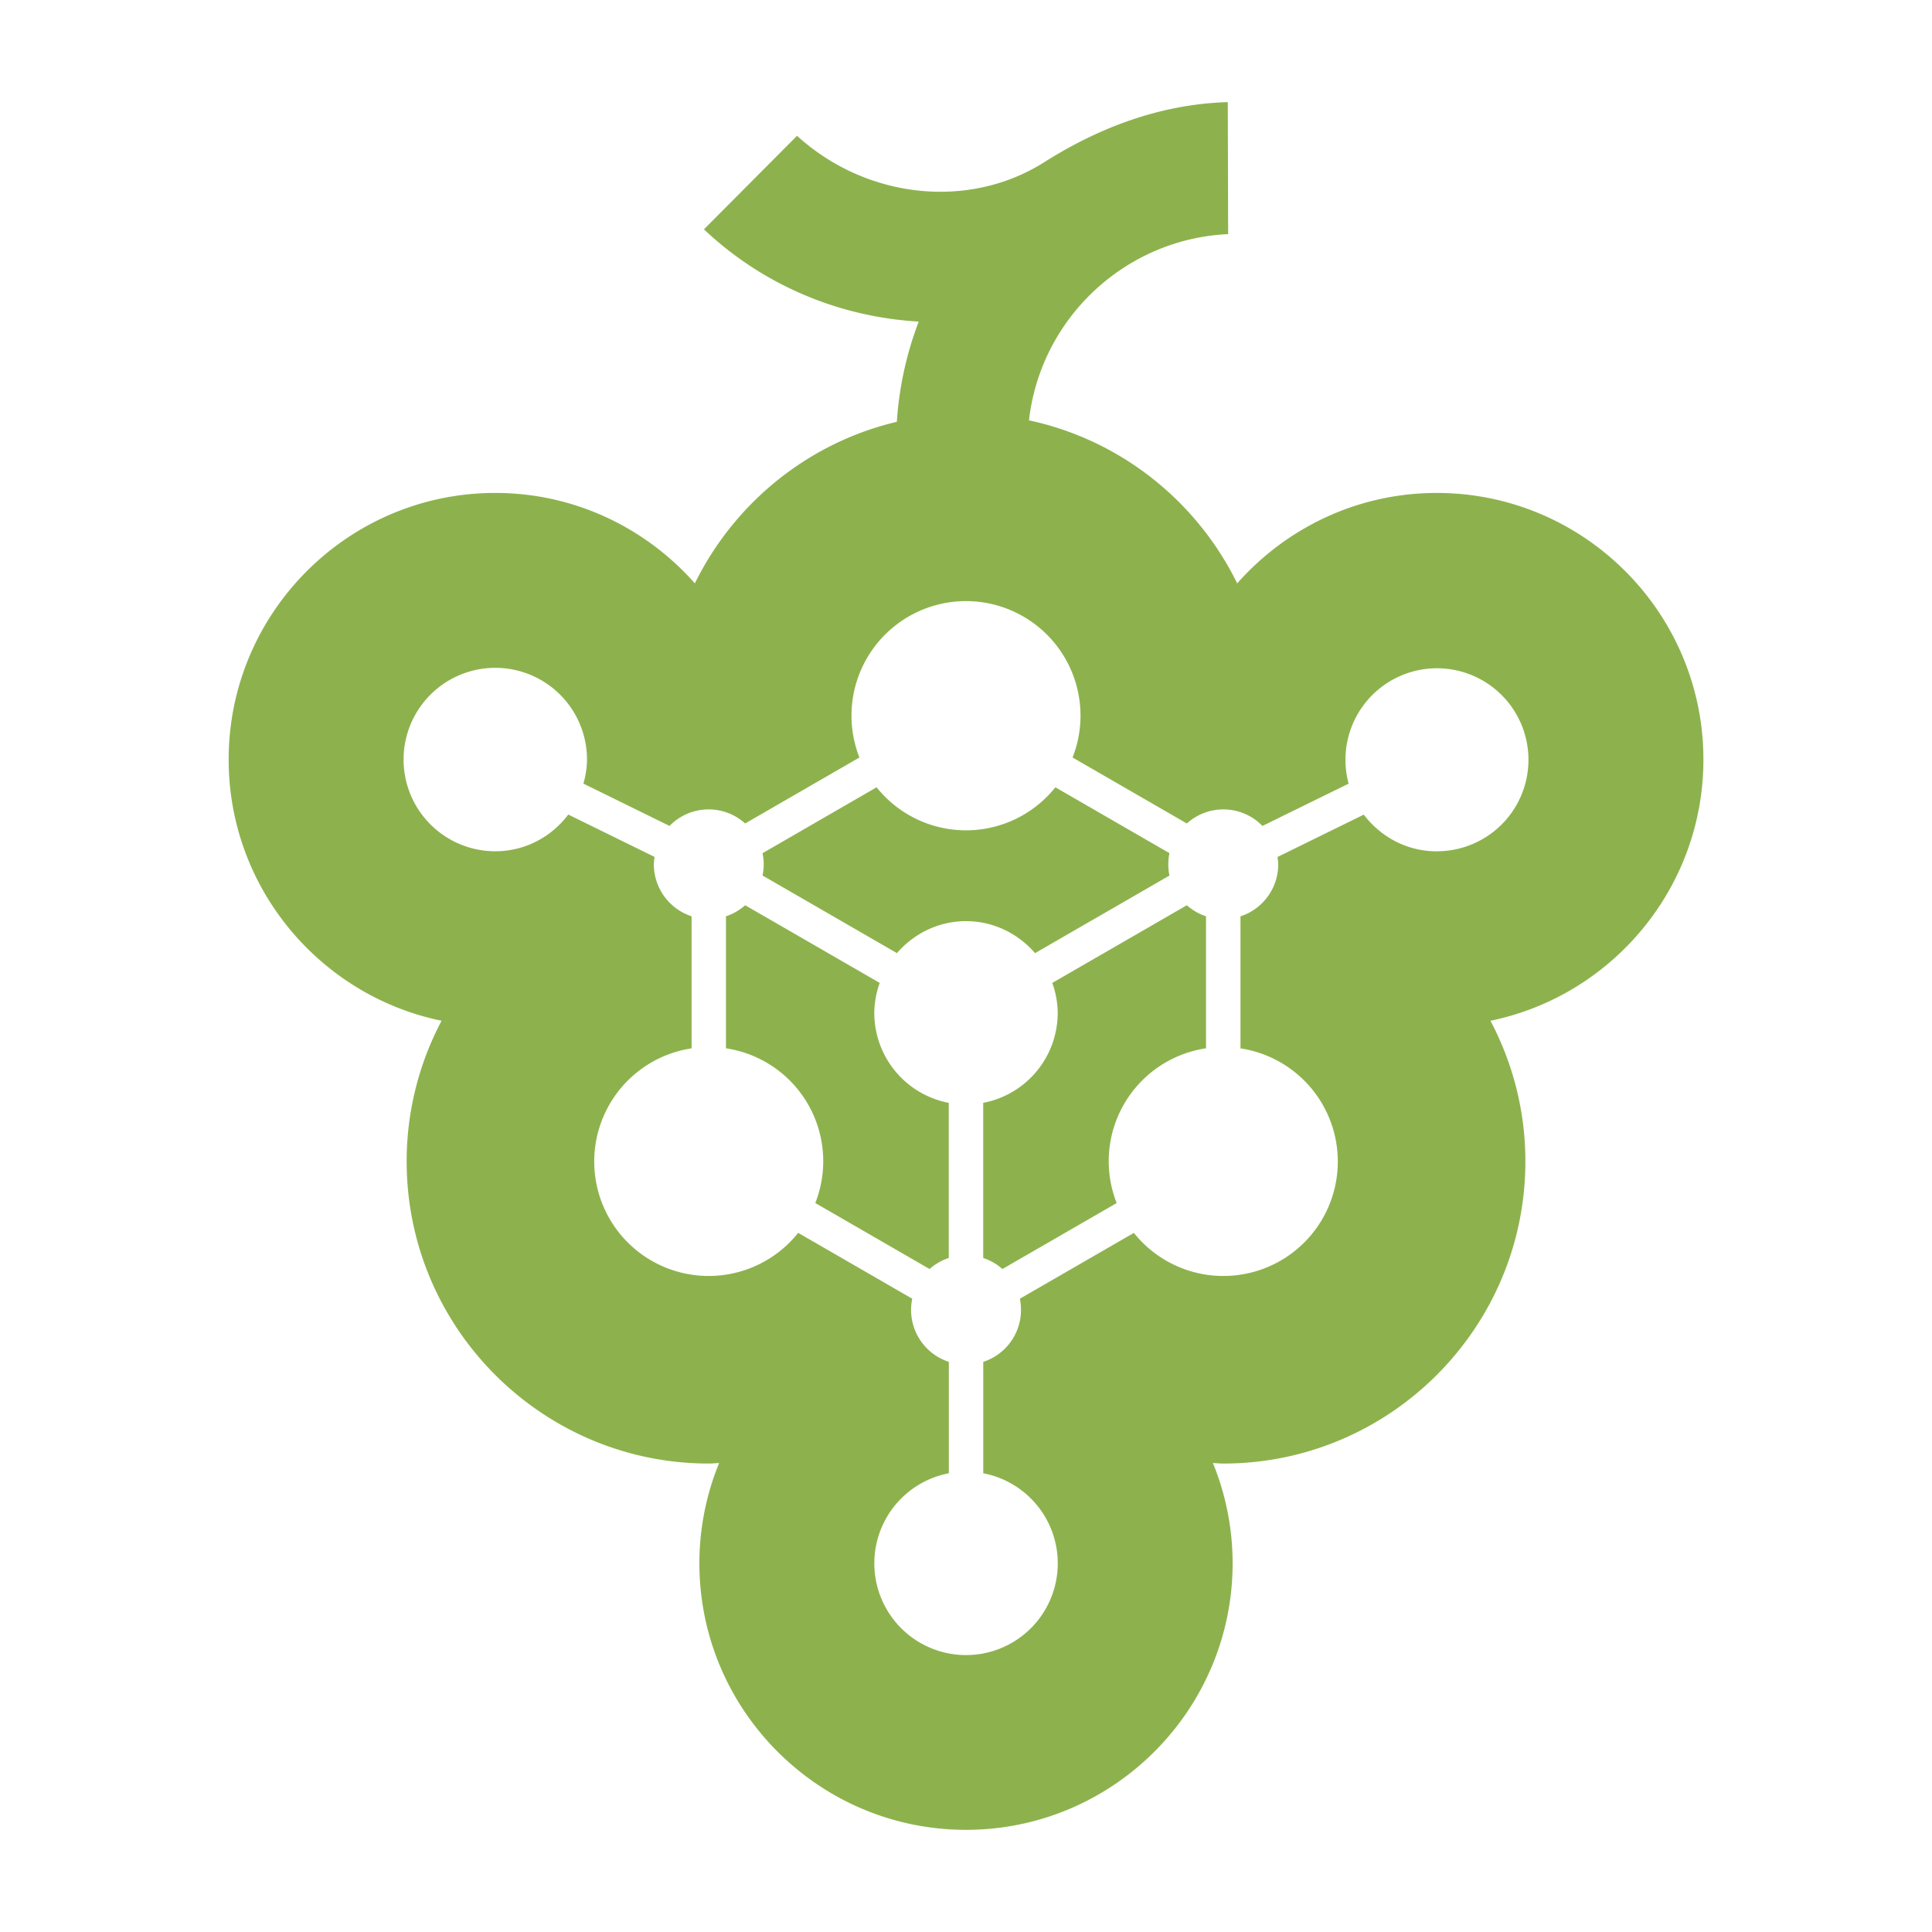 <svg xmlns="http://www.w3.org/2000/svg" id="Logo" viewBox="0 0 2000 2000"><defs><style>.cls-1{fill:#8db24d;}</style></defs><path class="cls-1" d="M905.06,1048.52a93.89,93.89,0,0,1,5.62-31L771.38,937.1a56.55,56.55,0,0,1-19.86,11.44v136.67A118.2,118.2,0,0,1,844,1245.39l118.29,68.3a56.68,56.68,0,0,1,19.87-11.44V1141.67A94.89,94.89,0,0,1,905.06,1048.52Z"></path><path class="cls-1" d="M1071.49,986.68l139.11-80.32a57,57,0,0,1,0-23.17L1092.53,815a118.37,118.37,0,0,1-185.06,0L789.4,883.19a57,57,0,0,1,0,23.17l139.11,80.31c17.41-20.1,42.81-33.09,71.49-33.09S1054.08,966.57,1071.49,986.68Z"></path><path class="cls-1" d="M1763.36,786.29c0-152.2-123.84-276-276-276-82.25,0-156,36.35-206.62,93.62-41.7-85-120.66-148.5-215.54-168.76,11.92-105.2,99-187.77,206.17-192.8L1271,105.72c-70.41,2.08-134.22,26.88-189.92,62.14-78.66,49.8-184.72,37.65-256-27.28l-96.38,96.83c62.81,59.22,142,90.86,222.37,95.5a354.39,354.39,0,0,0-22.65,103.74c-92,21.72-168.34,84.19-209.09,167.25-50.62-57.27-124.37-93.62-206.62-93.62-152.2,0-276,123.81-276,276,0,133.15,94.79,244.59,220.42,270.4a310.79,310.79,0,0,0-36.16,145.58c0,172.47,140.32,312.8,312.79,312.8,3.6,0,7.1-.42,10.67-.54A274.37,274.37,0,0,0,724,1618.24c0,152.2,123.84,276,276,276s276-123.84,276-276a274.36,274.36,0,0,0-20.39-103.71c3.56.12,7,.54,10.65.54,172.49,0,312.81-140.33,312.81-312.8a310.79,310.79,0,0,0-36.16-145.58C1668.57,1030.88,1763.36,919.44,1763.36,786.29Zm-276,95c-31,0-58.23-15.06-75.56-38l-89.35,43.86a55.8,55.8,0,0,1,.77,7.69,56.7,56.7,0,0,1-39.07,53.77v136.67a118.47,118.47,0,1,1-110.35,191l-118.07,68.17a56.53,56.53,0,0,1-37.87,65.35v115.32a94.95,94.95,0,1,1-35.63,0V1409.78a56.54,56.54,0,0,1-37.88-65.36l-118.07-68.17a118.48,118.48,0,1,1-110.35-191V948.54a56.71,56.71,0,0,1-39.08-53.77,55.8,55.8,0,0,1,.78-7.69l-89.35-43.86c-17.33,23-44.58,38-75.56,38a94.94,94.94,0,1,1,94.94-94.94,93.73,93.73,0,0,1-3.73,24.92L693.1,855a56.4,56.4,0,0,1,78.28-2.55l118.29-68.29a118.54,118.54,0,1,1,220.66,0l118.29,68.3a56.38,56.38,0,0,1,78.27,2.55l89.21-43.78a94.72,94.72,0,1,1,91.22,70Z"></path><path class="cls-1" d="M1089.32,1017.51a93.89,93.89,0,0,1,5.62,31,94.88,94.88,0,0,1-77.12,93.15v160.59a56.46,56.46,0,0,1,19.86,11.43l118.29-68.3a118.17,118.17,0,0,1,92.51-160.18V948.54a56.68,56.68,0,0,1-19.87-11.44Z"></path></svg>
